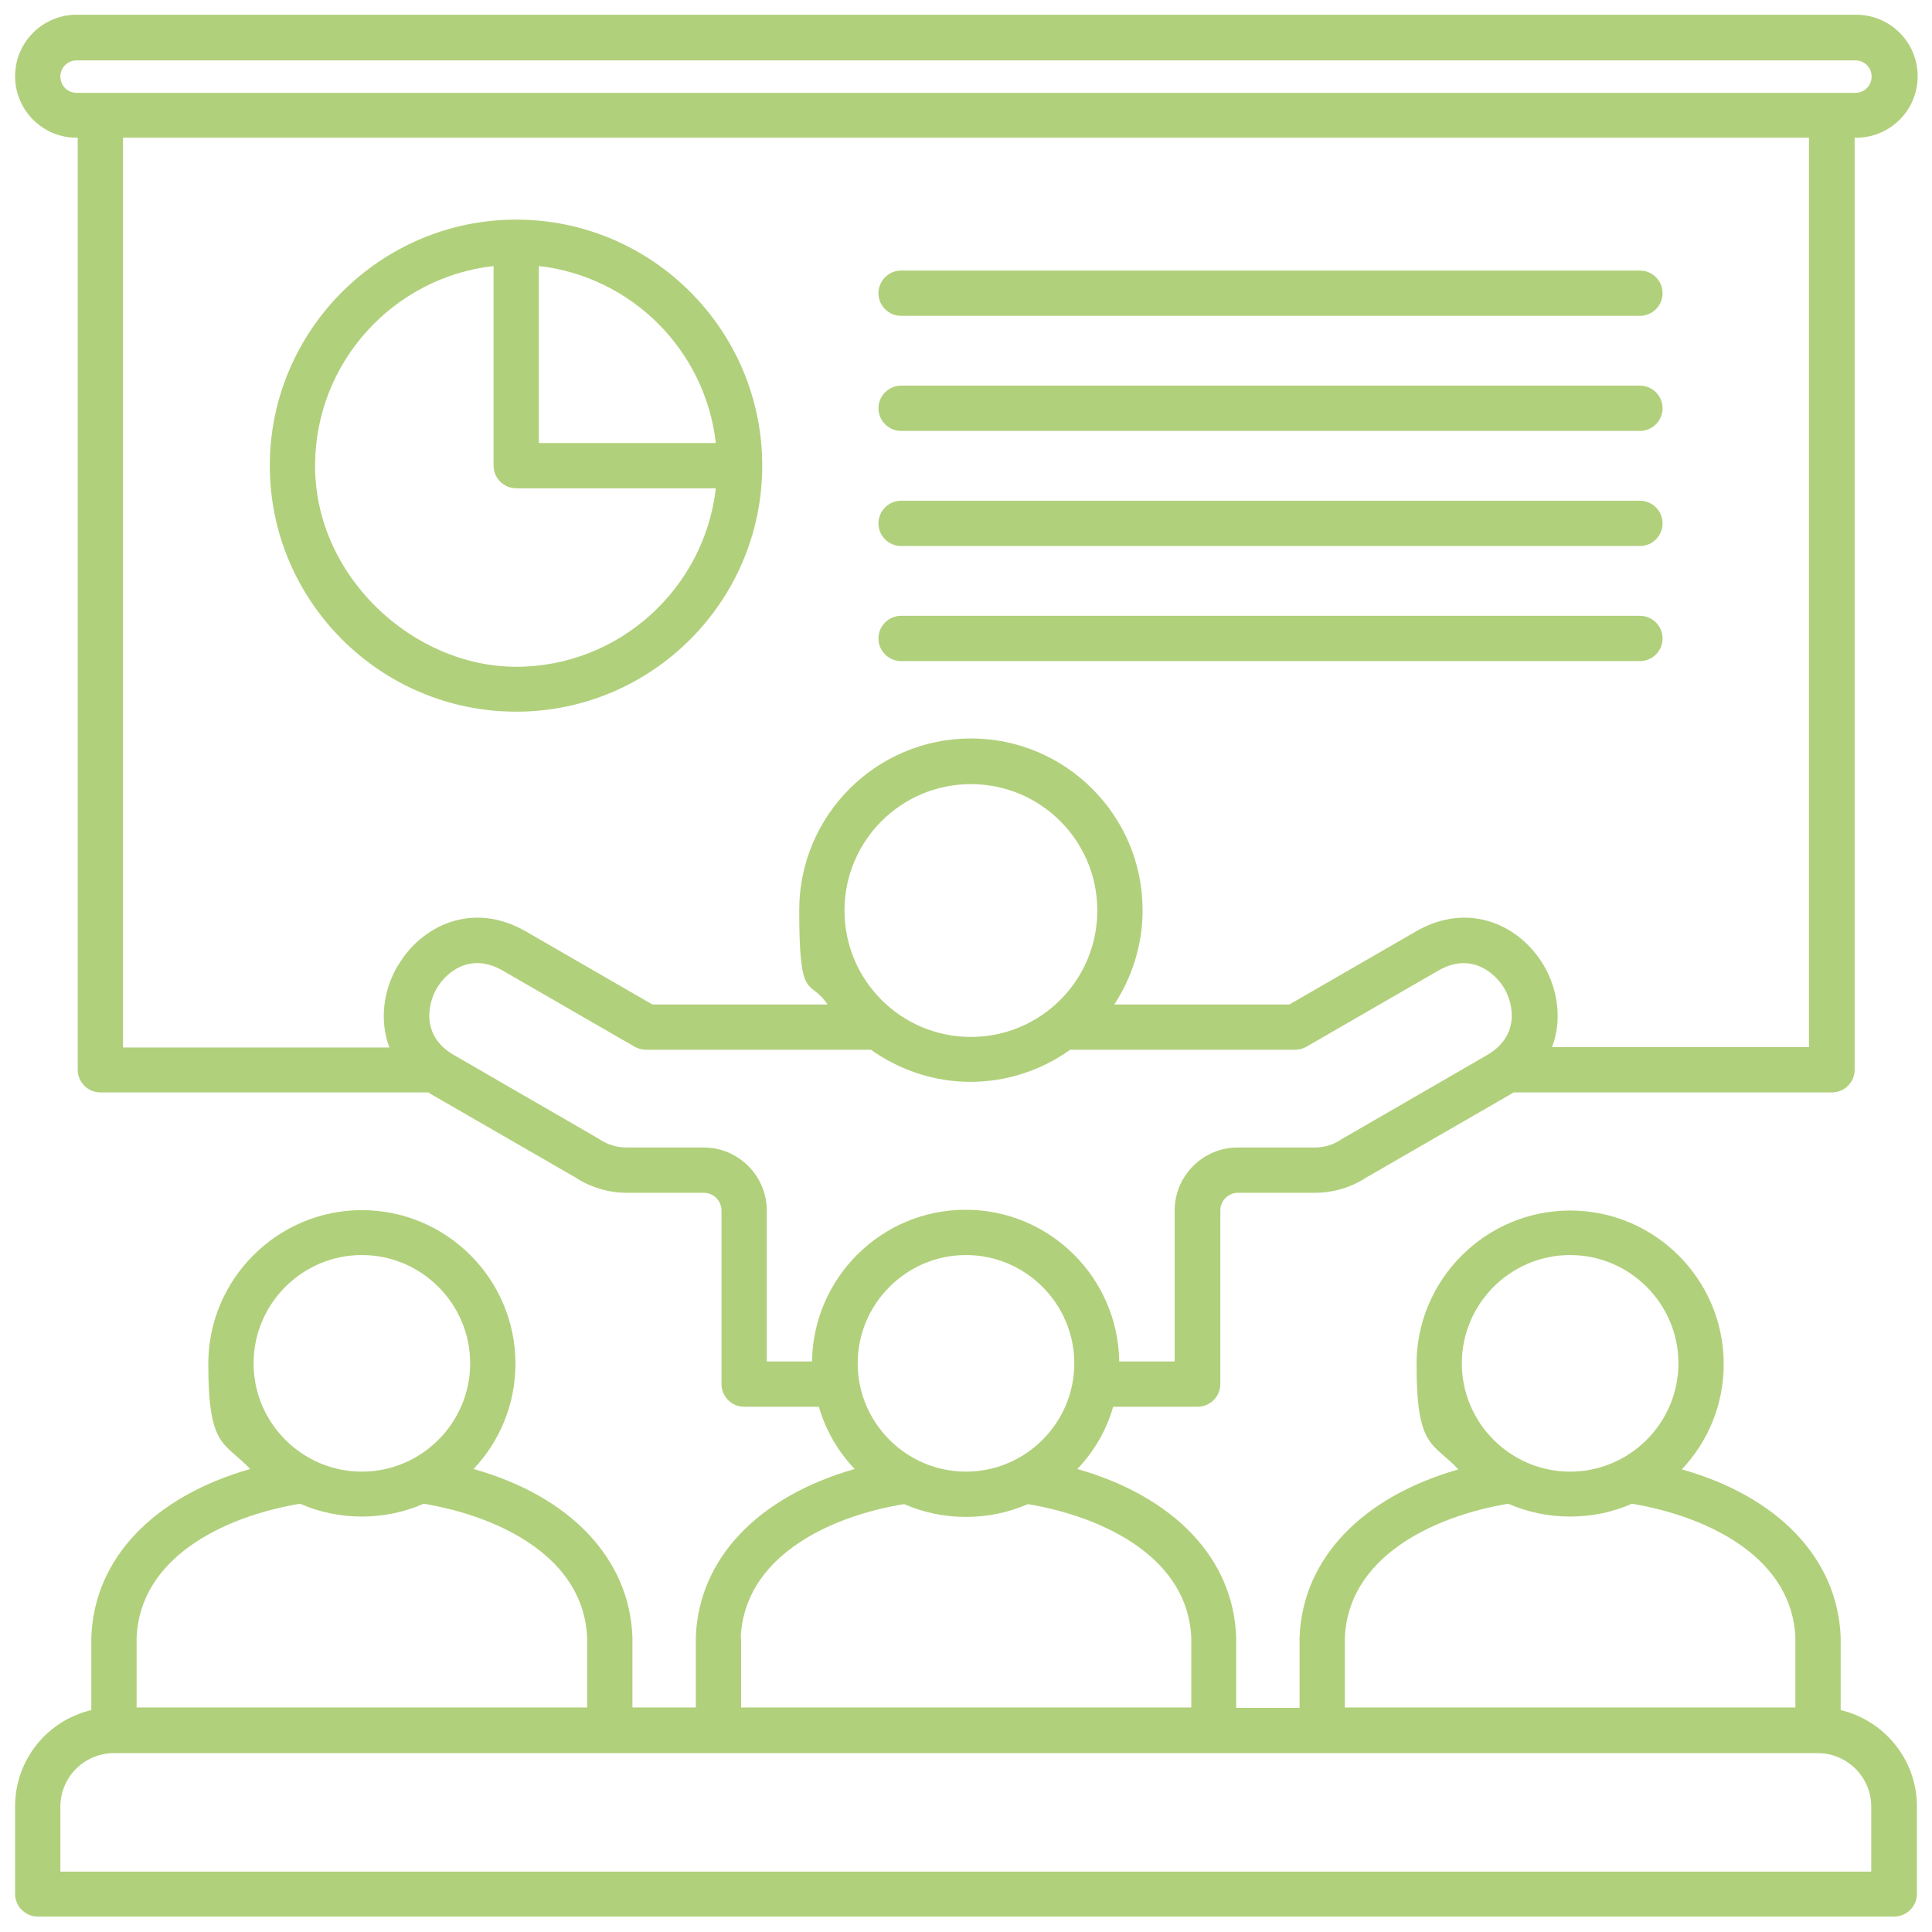 <?xml version="1.0" encoding="UTF-8"?> <svg xmlns="http://www.w3.org/2000/svg" id="Layer_1" version="1.1" viewBox="0 0 512 512"><defs><style> .st0 { fill: #b1d07b; } </style></defs><path class="st0" d="M487.8,453.3v-19.2c0,0,0-.1,0-.2-.8-20.9-16.6-37.3-42.1-44.5,6.9-7.3,11.1-17.1,11.1-27.9,0-22.5-18.3-40.7-40.7-40.7s-40.7,18.3-40.7,40.7,4.2,20.6,11.1,27.9c-25.5,7.3-41.3,23.6-42.1,44.5,0,0,0,.1,0,.2v18.5h-16.8v-18.5c0,0,0-.1,0-.2-.7-20.9-16.5-37.3-42.1-44.6,4.4-4.6,7.7-10.2,9.5-16.5h22.4c3.3,0,6-2.7,6-6v-46c0-2.6,2.1-4.7,4.7-4.7h20.4c4.8,0,9.5-1.4,13.5-4l38.3-22.1c.3-.2.5-.3.8-.5h84.4c3.3,0,6-2.7,6-6V36.5h.4c9,0,16.3-7.3,16.3-16.3s-7.3-16.3-16.3-16.3H20.3c-9,0-16.3,7.3-16.3,16.3s7.3,16.3,16.3,16.3h.3v247c0,3.3,2.7,6,6,6h86.9c.3.2.5.3.8.5l38.3,22.1c4,2.6,8.7,4,13.5,4h20.4c2.6,0,4.7,2.1,4.7,4.7v46c0,3.3,2.7,6,6,6h19.8c1.8,6.2,5.1,11.9,9.5,16.5-25.5,7.3-41.3,23.6-42.1,44.5,0,0,0,.1,0,.2v18.5h-16.8v-18.5c0,0,0-.1,0-.2-.8-20.9-16.6-37.3-42.1-44.5,6.9-7.3,11.1-17.1,11.1-27.9,0-22.5-18.3-40.7-40.7-40.7s-40.7,18.3-40.7,40.7,4.2,20.6,11.1,27.9c-25.5,7.3-41.3,23.6-42.1,44.5,0,0,0,.1,0,.2v19.2c-11.6,2.7-20.2,13.1-20.2,25.5v23.2c0,3.3,2.7,6,6,6h492c3.3,0,6-2.7,6-6v-23.2c0-12.4-8.7-22.8-20.2-25.5h0ZM416.1,332.6c15.8,0,28.7,12.9,28.7,28.7s-12.9,28.7-28.7,28.7-28.7-12.9-28.7-28.7,12.9-28.7,28.7-28.7ZM356.4,434.1c.8-21.1,22.6-32.1,43.3-35.6,5,2.2,10.5,3.4,16.4,3.4s11.4-1.2,16.4-3.4c20.7,3.5,42.5,14.5,43.3,35.6v18.4h-119.4v-18.4h0ZM20.3,24.6c-2.4,0-4.3-1.9-4.3-4.3s1.9-4.3,4.3-4.3h471.4c2.4,0,4.3,1.9,4.3,4.3s-1.9,4.3-4.3,4.3H20.3ZM105.3,256.1c-3.7,6.4-4.8,14.4-2.1,21.5H32.6V36.5h446.8v241h-68.1c2.7-7.1,1.6-15.1-2.1-21.5-6.2-10.7-19.8-17.3-33.9-9.2l-33.6,19.4h-46.4c4.7-7.2,7.5-15.8,7.5-25,0-25.1-20.4-45.5-45.5-45.5s-45.5,20.4-45.5,45.5,2.8,17.8,7.5,25h-46.4l-33.6-19.4c-14.1-8.1-27.7-1.5-33.9,9.2h0ZM290.8,241.3c0,18.5-15,33.5-33.5,33.5s-33.5-15-33.5-33.5,15-33.5,33.5-33.5,33.5,15,33.5,33.5h0ZM215.3,360.8h-12.1v-40c0-9.2-7.5-16.7-16.7-16.7h-20.4c-2.5,0-5-.7-7.1-2.1-.1,0-.2-.1-.3-.2l-38.4-22.2c-8.7-5-7-13.4-4.6-17.6,2.4-4.2,8.8-9.8,17.5-4.8l35,20.2c.9.5,1.9.8,3,.8h59.6c7.5,5.3,16.6,8.5,26.4,8.5s19-3.2,26.4-8.5h59.6c1.1,0,2.1-.3,3-.8l35-20.2c8.7-5,15.1.7,17.5,4.8,2.4,4.2,4.1,12.5-4.6,17.6l-38.4,22.2c-.1,0-.2.1-.3.2-2.1,1.4-4.5,2.1-7,2.1h-20.4c-9.2,0-16.7,7.5-16.7,16.7v40h-14.7c-.3-22.2-18.4-40.2-40.7-40.2s-40.4,18-40.7,40.2h0ZM284.7,361.3c0,15.8-12.9,28.7-28.7,28.7s-28.7-12.9-28.7-28.7,12.9-28.7,28.7-28.7,28.7,12.9,28.7,28.7ZM196.3,434.1c.8-21.1,22.6-32.1,43.3-35.5,5,2.2,10.6,3.4,16.4,3.4s11.4-1.2,16.4-3.4c20.7,3.5,42.5,14.5,43.3,35.5v18.4h-119.3v-18.4h0ZM95.9,332.6c15.8,0,28.7,12.9,28.7,28.7s-12.9,28.7-28.7,28.7-28.7-12.9-28.7-28.7,12.9-28.7,28.7-28.7ZM36.2,434.1c.8-21.1,22.6-32.1,43.3-35.6,5,2.2,10.6,3.4,16.4,3.4s11.4-1.2,16.4-3.4c20.7,3.5,42.5,14.5,43.3,35.6v18.4H36.2v-18.4h0ZM496,496H16v-17.2c0-7.9,6.4-14.2,14.2-14.2h451.5c7.9,0,14.2,6.4,14.2,14.2v17.2ZM202,123.4c0-36-29.3-65.2-65.2-65.2s-65.3,29.3-65.3,65.2,29.3,65.2,65.3,65.2,65.2-29.3,65.2-65.2ZM142.8,70.5c24.6,2.8,44.1,22.3,46.9,46.9h-46.9v-46.9ZM83.5,123.4c0-27.3,20.7-49.9,47.3-52.9v52.9c0,3.3,2.7,6,6,6h52.9c-3,26.5-25.6,47.3-52.9,47.3s-53.3-23.9-53.3-53.2ZM232.8,77.7c0-3.3,2.7-6,6-6h195.8c3.3,0,6,2.7,6,6s-2.7,6-6,6h-195.8c-3.3,0-6-2.7-6-6ZM232.8,138.7c0-3.3,2.7-6,6-6h195.8c3.3,0,6,2.7,6,6s-2.7,6-6,6h-195.8c-3.3,0-6-2.7-6-6ZM232.8,169.2c0-3.3,2.7-6,6-6h195.8c3.3,0,6,2.7,6,6s-2.7,6-6,6h-195.8c-3.3,0-6-2.7-6-6ZM232.8,108.2c0-3.3,2.7-6,6-6h195.8c3.3,0,6,2.7,6,6s-2.7,6-6,6h-195.8c-3.3,0-6-2.7-6-6Z"></path></svg> 